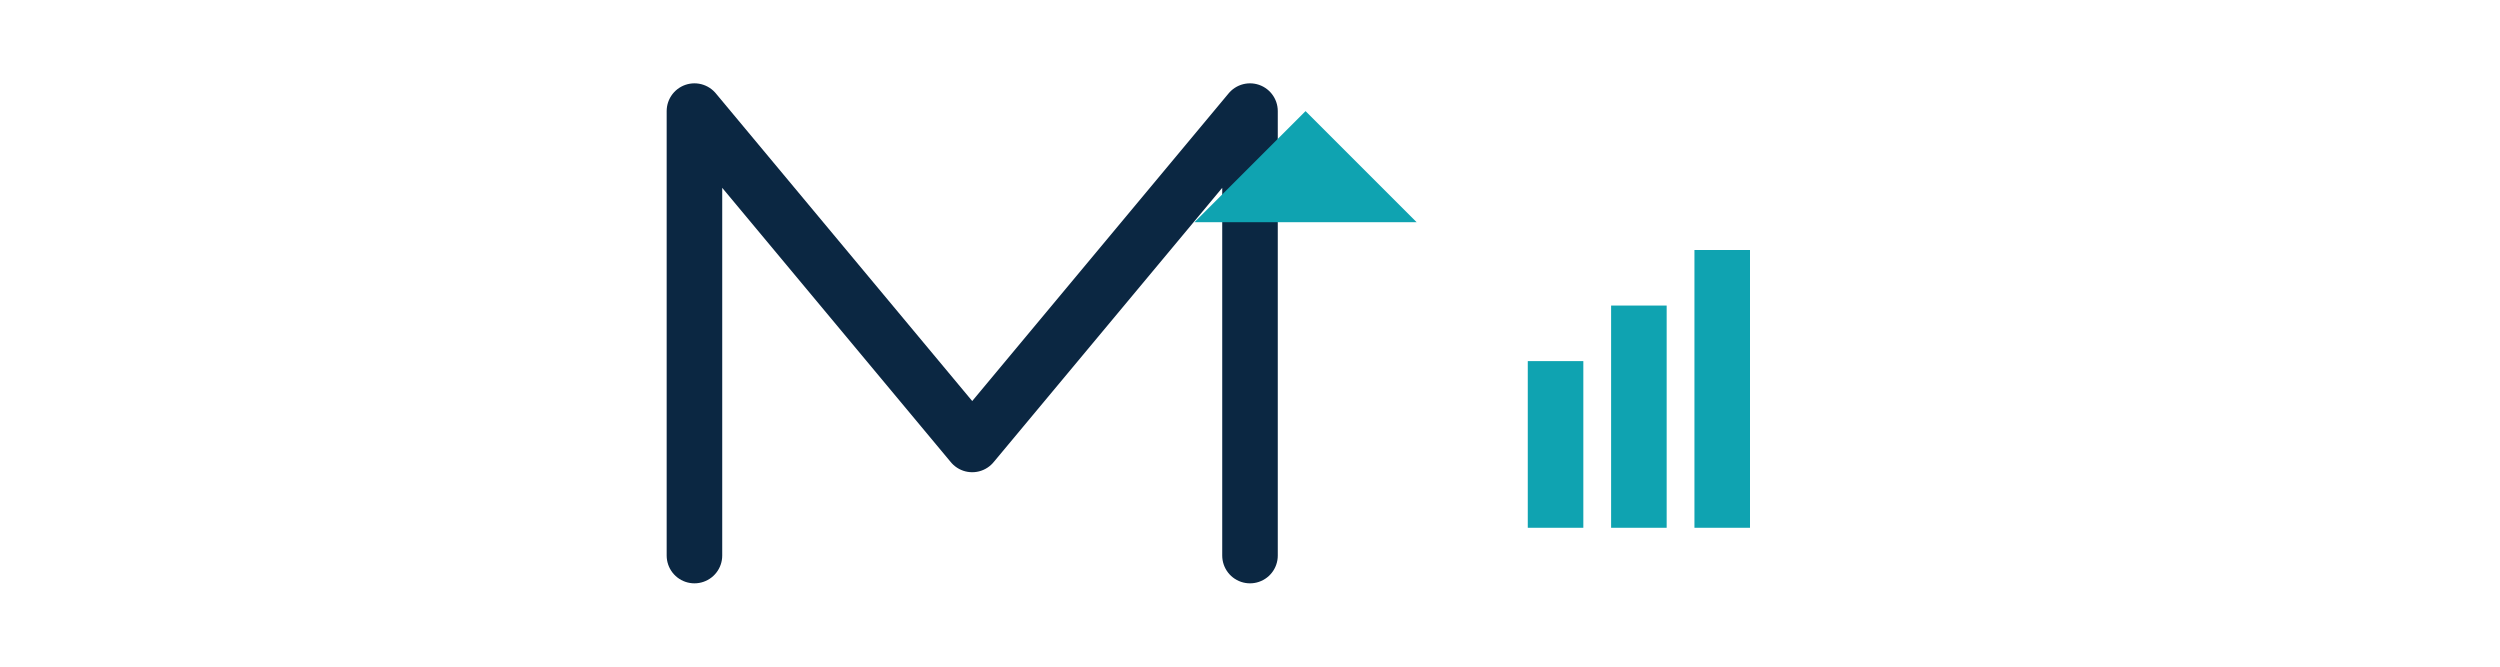 <?xml version="1.0" encoding="UTF-8"?>
<svg xmlns="http://www.w3.org/2000/svg" width="180" height="48" viewBox="0 0 96 48"><path d="M8 40V8l20 24 20-24v32" fill="none" stroke="#0B2742" stroke-width="4" stroke-linecap="round" stroke-linejoin="round"/><path d="M44 16l8-8 8 8z" fill="#0FA3B1"/><rect x="68" y="26" width="4" height="12" fill="#0FA3B1"/><rect x="74" y="22" width="4" height="16" fill="#0FA3B1"/><rect x="80" y="18" width="4" height="20" fill="#0FA3B1"/></svg>